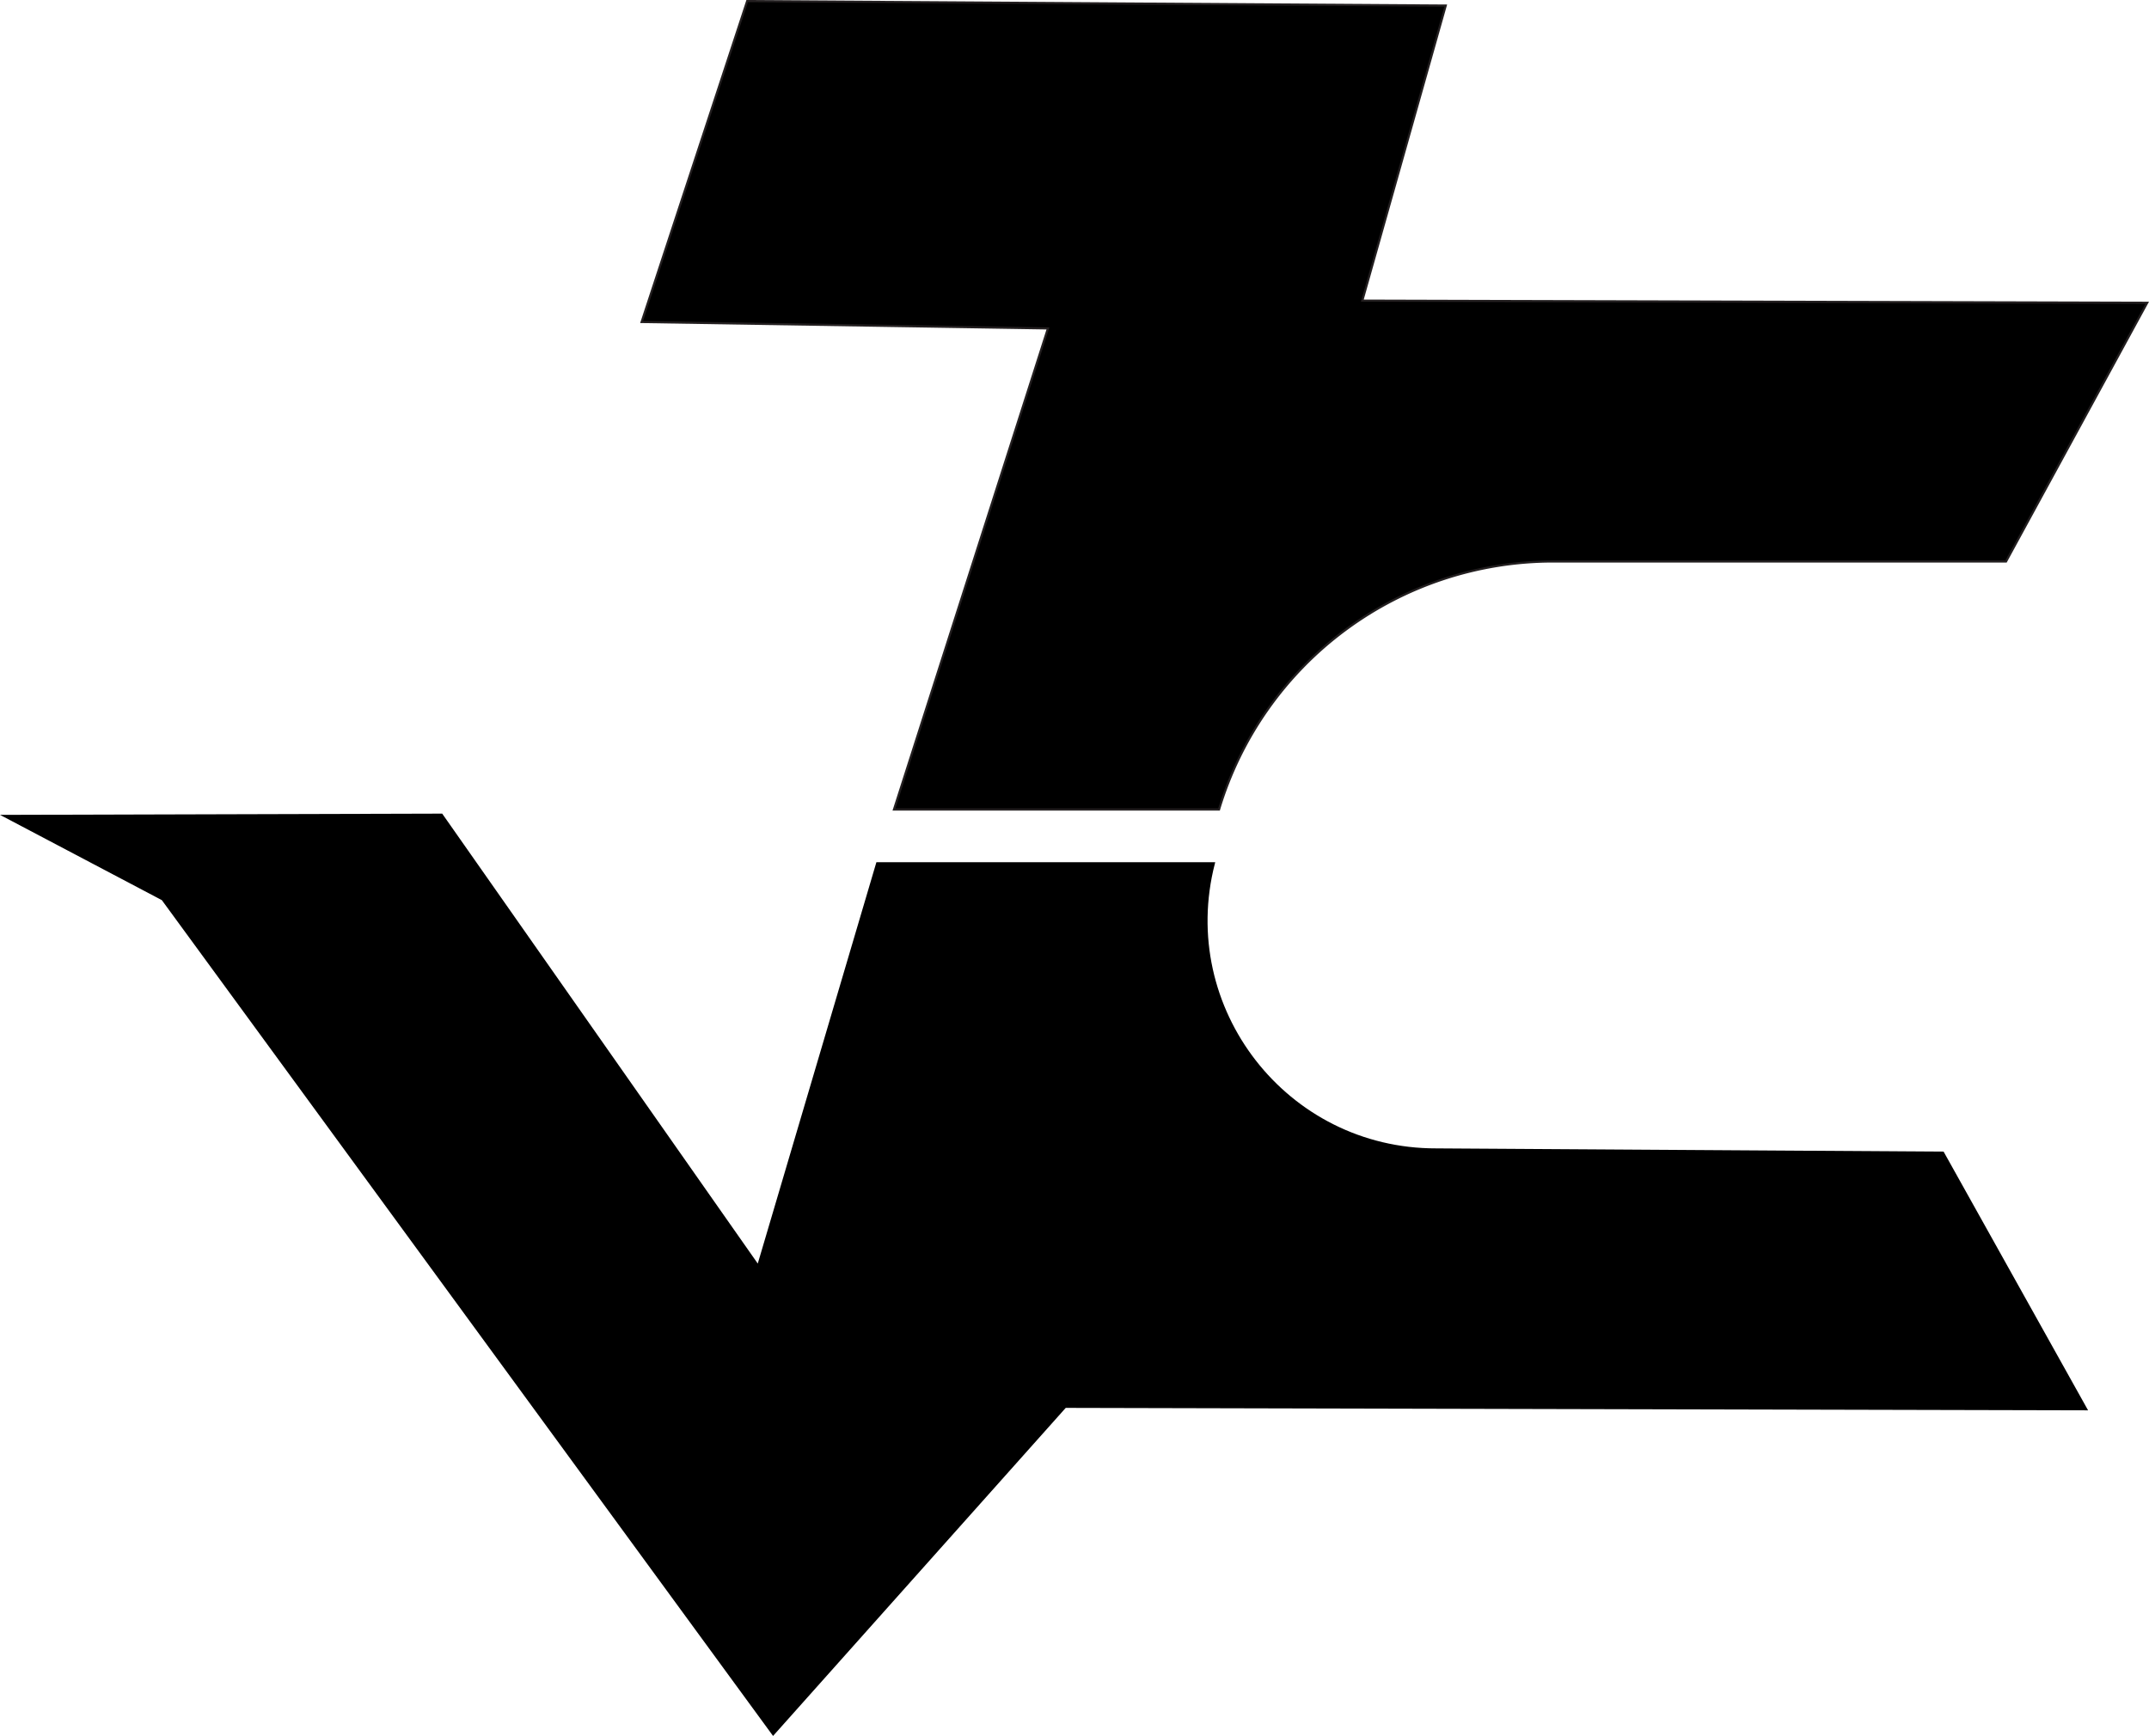 <svg id="Layer_1" data-name="Layer 1" xmlns="http://www.w3.org/2000/svg" viewBox="0 0 1004.85 811.9"><defs><style>.cls-1{stroke:#231f20;}.cls-1,.cls-2{stroke-miterlimit:10;}.cls-2{stroke:#000;}</style></defs><path class="cls-1" d="M396.86,159.4l326.64,2.1-39,138,367,1-66,121H773.67a163.13,163.13,0,0,0-156.17,116h-152l72-225-190-3Z" transform="translate(-47.49 -158.9)"/><path class="cls-2" d="M457.66,562.65H615.07c-17.47,67.88,33.87,134,104,133.84L956,698l67,120-477.41-1.14L409,970,123.5,579.5l-74-39L254,539.93,402,751Z" transform="translate(-47.49 -158.9)"/></svg>